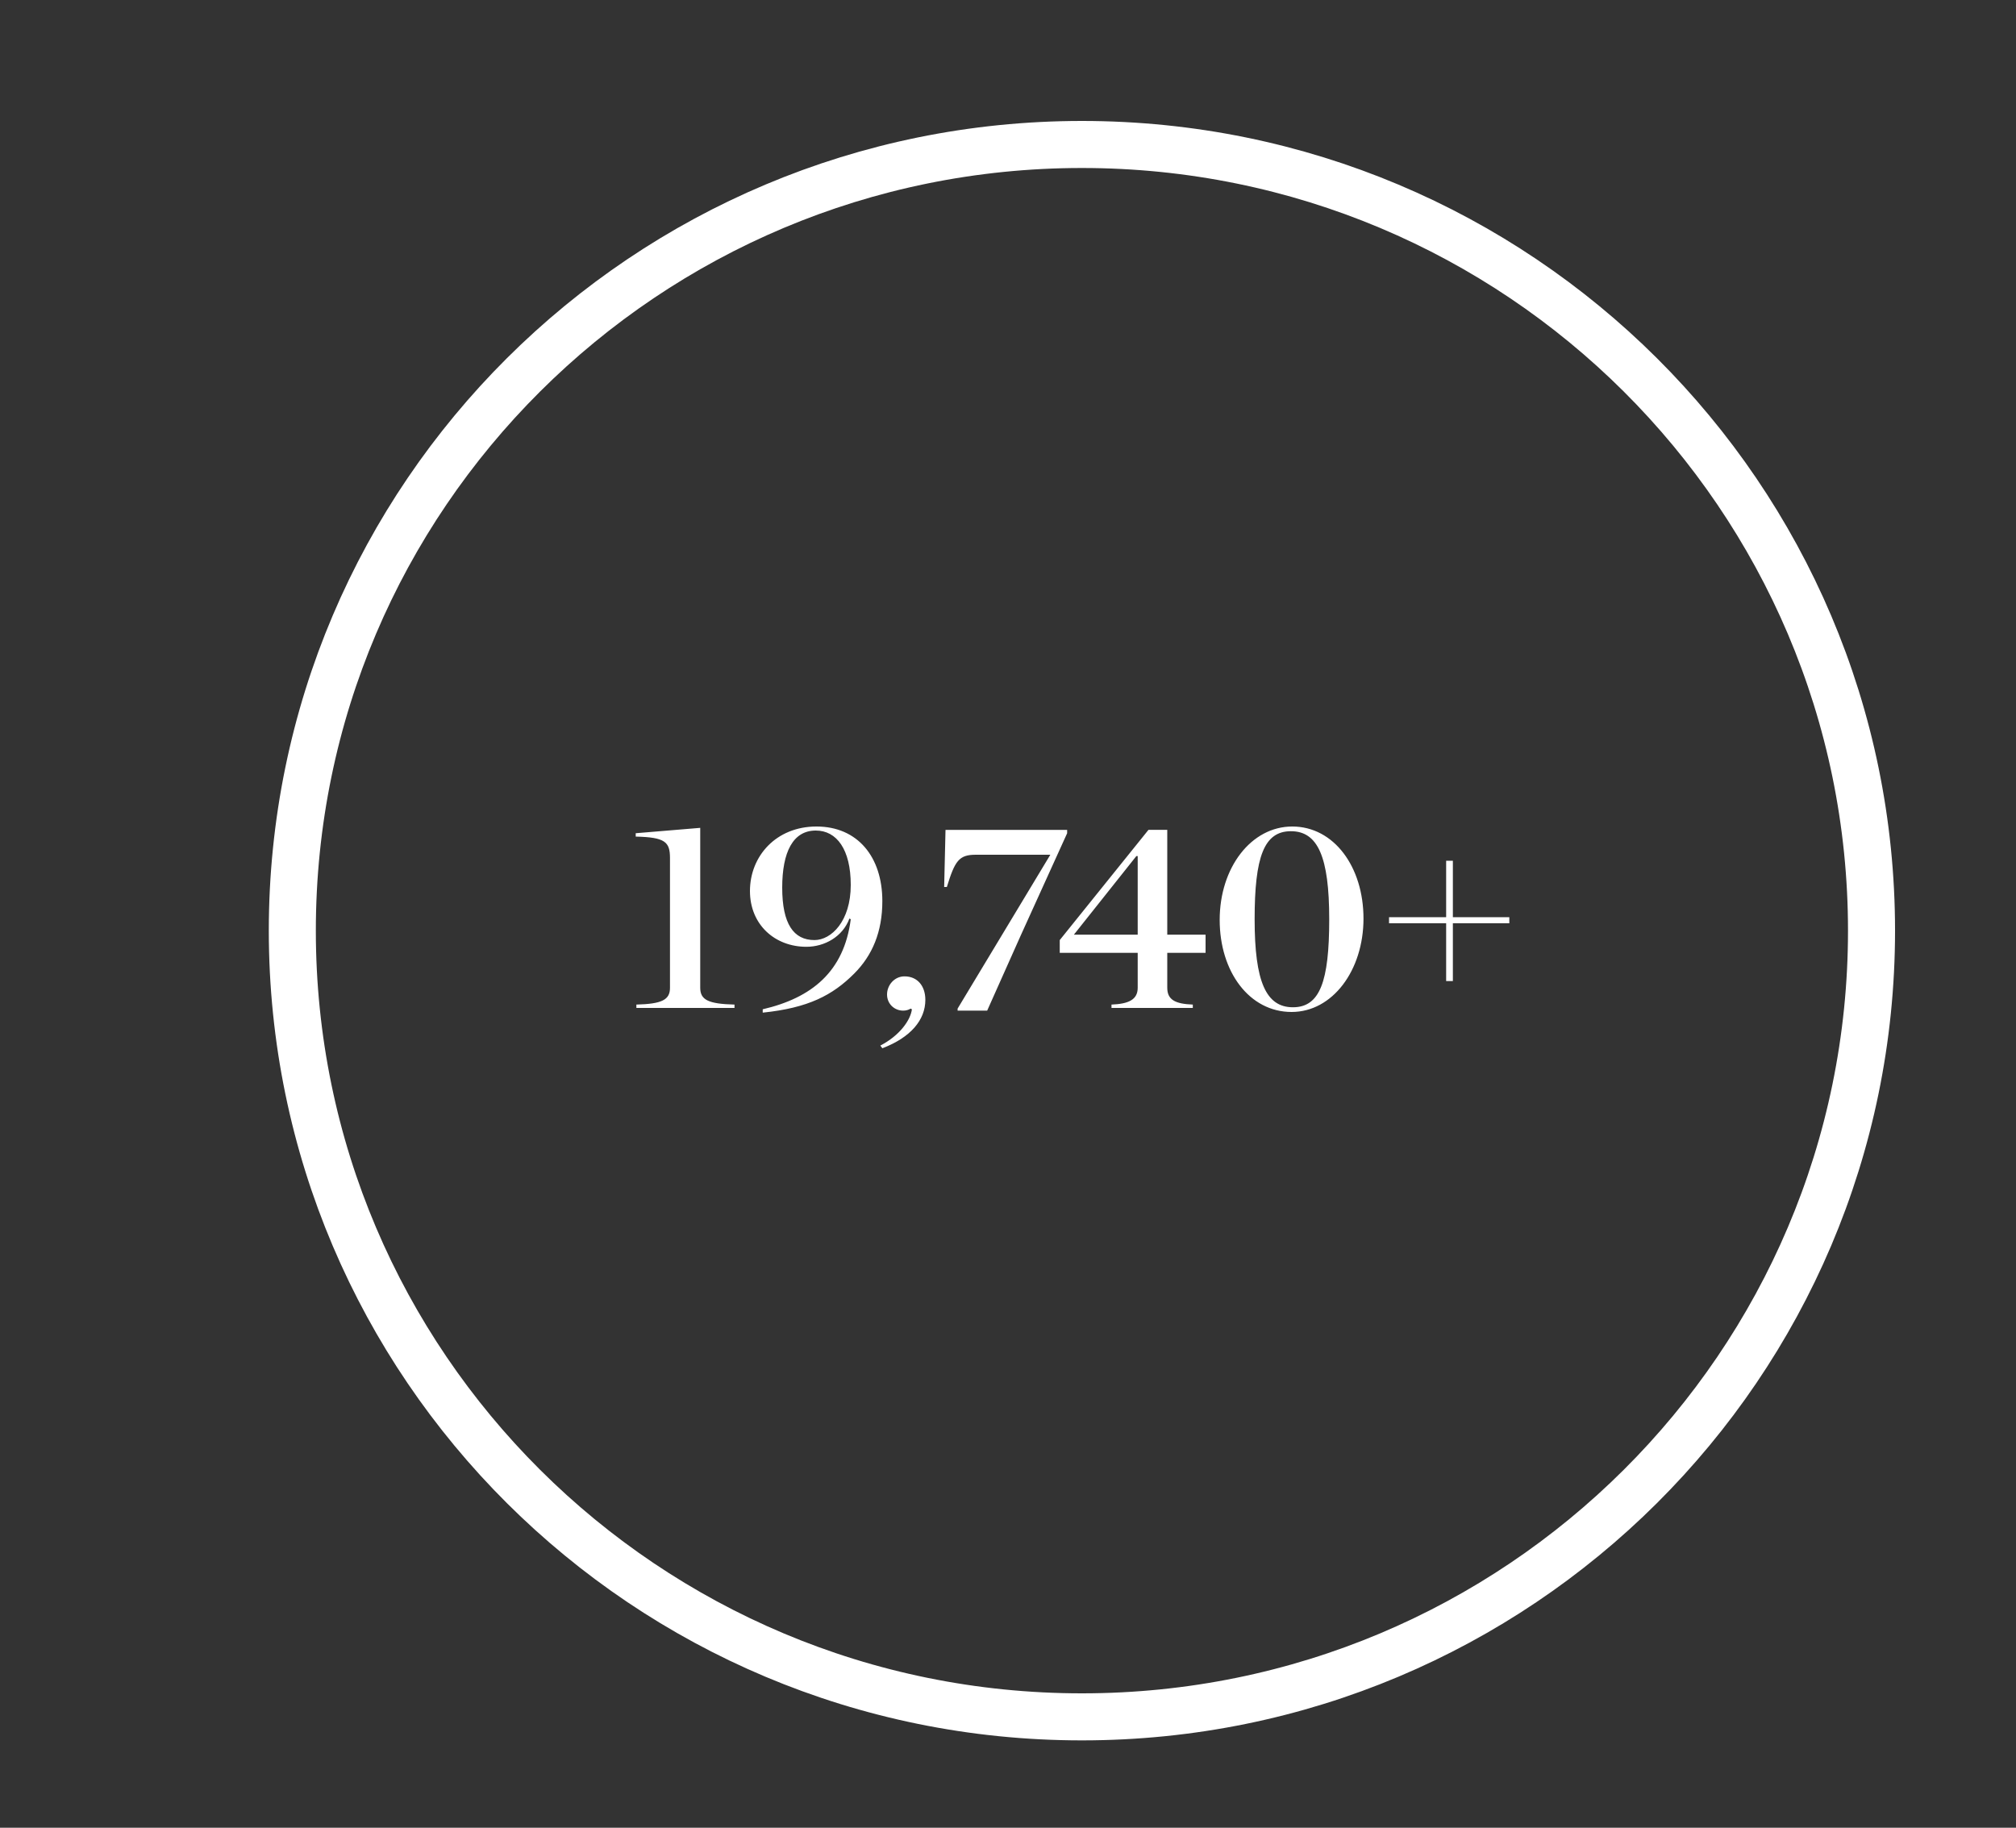 <svg version="1.2" xmlns="http://www.w3.org/2000/svg" viewBox="0 0 300 272" width="300" height="272"><rect x="0" y="0" width="300" height="272" fill="#333333" stroke="none"/><style>.a{fill:#fff}.b{fill:none;stroke:#fff;stroke-width:7}</style><path fill-rule="evenodd" class="a" d="m94.7 150v-0.5c3.8-0.1 5-0.7 5-2.5v-19.3c0-2.4-0.7-3.1-5.1-3.2v-0.5l9.6-0.8v23.8c0 1.8 1.2 2.4 5.1 2.5v0.5zm18.8 0.7v-0.5c7.3-1.7 12.1-5.6 13.1-13.4l-0.2-0.1c-1 2.7-3.7 4.2-6.4 4.2-4.7 0-8.4-3.3-8.4-8.3 0-5.2 3.9-9.6 9.9-9.6 6.1 0 9.8 4.5 9.8 11.1 0 4.6-1.5 8.1-4.2 10.8-3.2 3.2-6.8 5.1-13.6 5.8zm7.7-10.8c2.5 0 5.4-2.8 5.4-8.2 0-5.3-2.1-8.1-5.2-8.1-3.4 0-5 3.2-5 8.5 0 5.4 1.7 7.8 4.8 7.8zm10.1 16.1l-0.3-0.4c2.9-1.5 4.5-3.8 4.7-5.4l-0.2-0.1c-0.3 0.2-0.7 0.3-1.1 0.3-1.3 0-2.4-1-2.4-2.4 0-1.4 1.1-2.7 2.6-2.7 1.9 0 3.1 1.4 3.1 3.5 0 3-2.2 5.6-6.4 7.2zm11.2-5.6v-0.3l13.8-22.9h-11.1c-2.5 0-3.1 0.9-4.3 4.8h-0.4l0.2-8.5h18.1v0.5l-6.9 15.2-5 11.2zm36.9-8.6h-5.7v5.2c0 1.8 1.2 2.4 3.8 2.5v0.5h-12.1v-0.5c2.5-0.1 3.9-0.7 3.9-2.5v-5.2h-11.6v-1.9l13.2-16.4h2.8v15.6h5.7zm-10.3-14.4l-9.3 11.7h9.5v-11.7zm23.1 23.2c-6.3 0-10.7-6-10.7-13.7 0-7.8 4.7-13.9 10.8-13.9 6.2 0 10.6 6 10.6 13.7 0 7.7-4.6 13.9-10.7 13.9zm0.2-0.7c4 0 5.4-3.8 5.4-13.1 0-9.3-1.7-13.1-5.7-13.1-4 0-5.4 3.8-5.4 13.1 0 9.3 1.7 13.1 5.7 13.1zm14.3-12.5v-0.9h8.5v-8.4h1v8.4h8.4v0.9h-8.4v8.6h-1v-8.6z"/><path fill-rule="evenodd" class="b" d="m161 255.5c64.9 0 117.5-52.4 117.5-117 0-64.6-52.6-117-117.5-117-64.9 0-117.5 52.4-117.5 117 0 64.6 52.6 117 117.5 117z"/></svg>